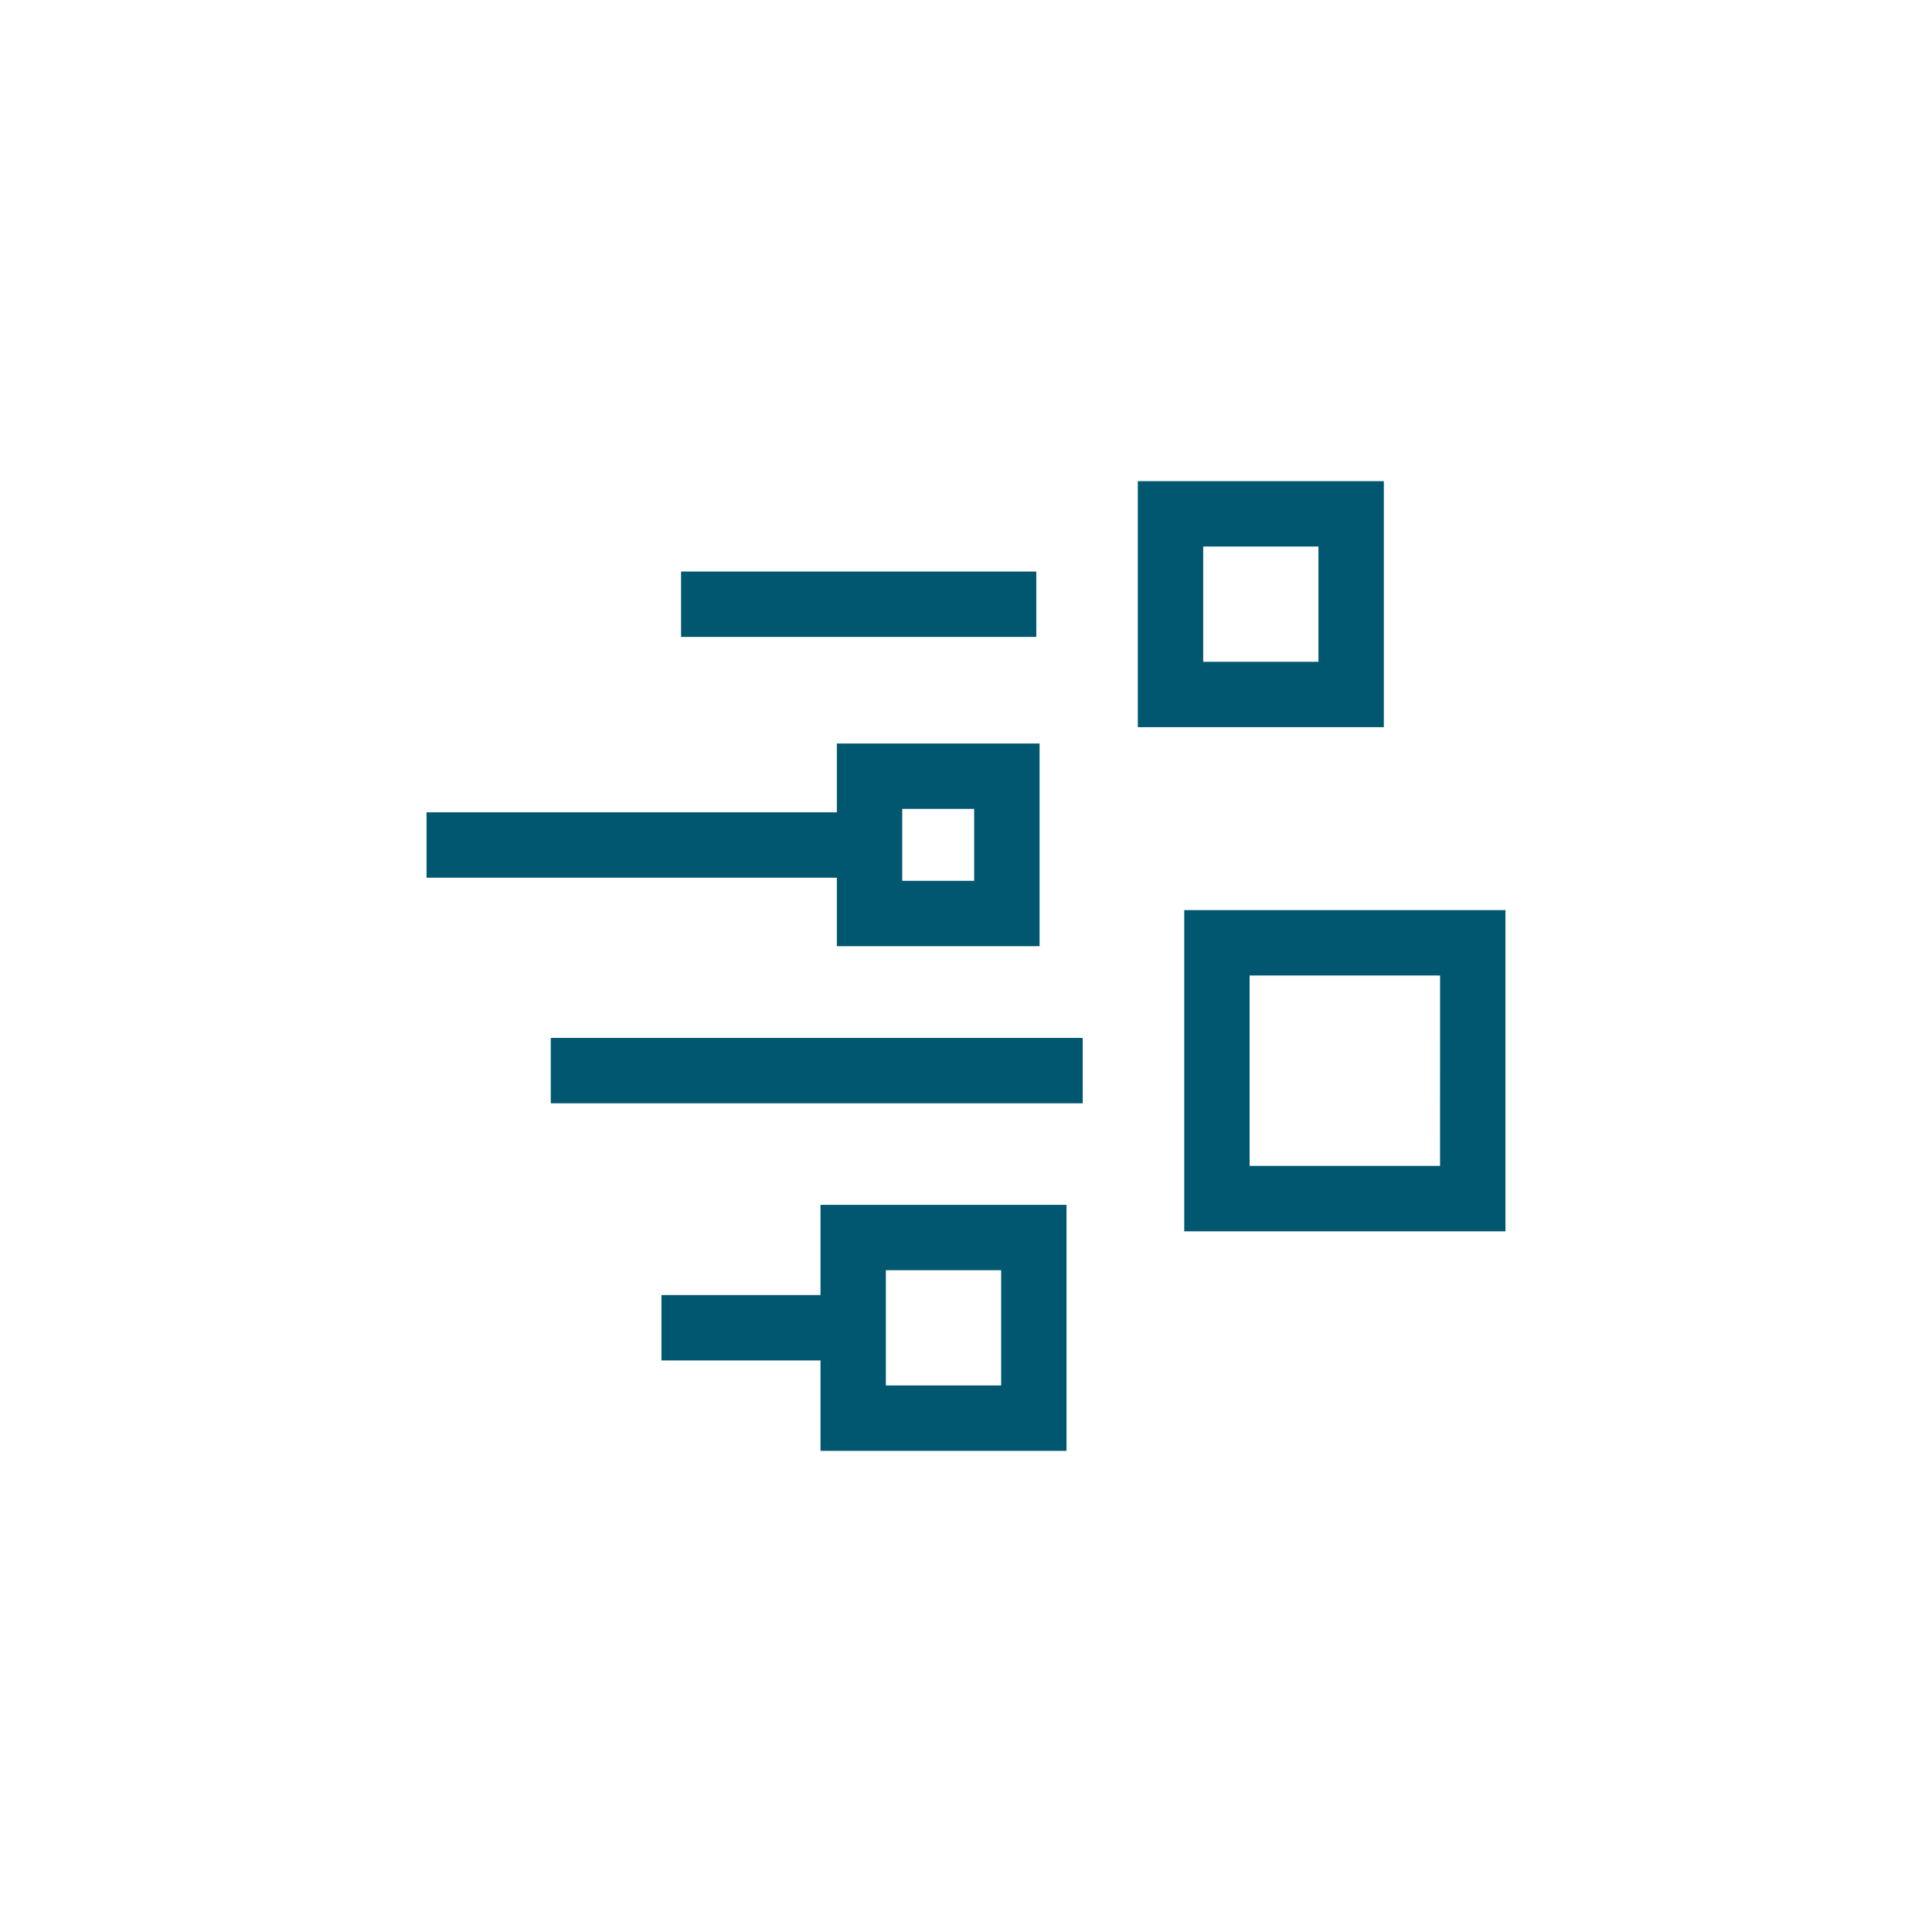 <svg xmlns="http://www.w3.org/2000/svg" xmlns:xlink="http://www.w3.org/1999/xlink" width="100" height="100" viewBox="0 0 100 100">
  <defs>
    <clipPath id="clip-path">
      <rect id="Rectangle_52077" data-name="Rectangle 52077" width="100" height="100" transform="translate(11794 1419)" fill="#fff"/>
    </clipPath>
  </defs>
  <g id="Mask_Group_421" data-name="Mask Group 421" transform="translate(-11794 -1419)" clip-path="url(#clip-path)">
    <g id="redapt_icon_velocity-data-delivery" transform="translate(11810.078 1432.564)">
      <path id="Line_5741" data-name="Line 5741" d="M18.386,1.384H0V-2H18.386Z" transform="translate(19.174 18.019)" fill="#00576f"/>
      <path id="Line_5742" data-name="Line 5742" d="M22.143,1.384H0V-2H22.143Z" transform="translate(6 30.482)" fill="#00576f"/>
      <path id="Line_5743" data-name="Line 5743" d="M27.533,1.384H0V-2H27.533Z" transform="translate(12.43 42.159)" fill="#00576f"/>
      <path id="Line_5744" data-name="Line 5744" d="M11.482,1.384H0V-2H11.482Z" transform="translate(18.159 55.468)" fill="#00576f"/>
      <path id="Rectangle_52077-2" data-name="Rectangle 52077" d="M-2-2H10.734V10.734H-2ZM7.35,1.384H1.384V7.35H7.35Z" transform="translate(44.815 13.34)" fill="#00576f"/>
      <path id="Rectangle_52078" data-name="Rectangle 52078" d="M-2-2H14.626V14.626H-2ZM11.242,1.384H1.384v9.857h9.857Z" transform="translate(47.218 35.542)" fill="#00576f"/>
      <path id="Rectangle_52079" data-name="Rectangle 52079" d="M-2-2H10.734V10.734H-2ZM7.35,1.384H1.384V7.35H7.35Z" transform="translate(28.391 50.798)" fill="#00576f"/>
      <path id="Rectangle_52080" data-name="Rectangle 52080" d="M-2-2H8.492V8.492H-2ZM5.107,1.384H1.384V5.107H5.107Z" transform="translate(29.238 26.92)" fill="#00576f"/>
    </g>
  </g>
</svg>

